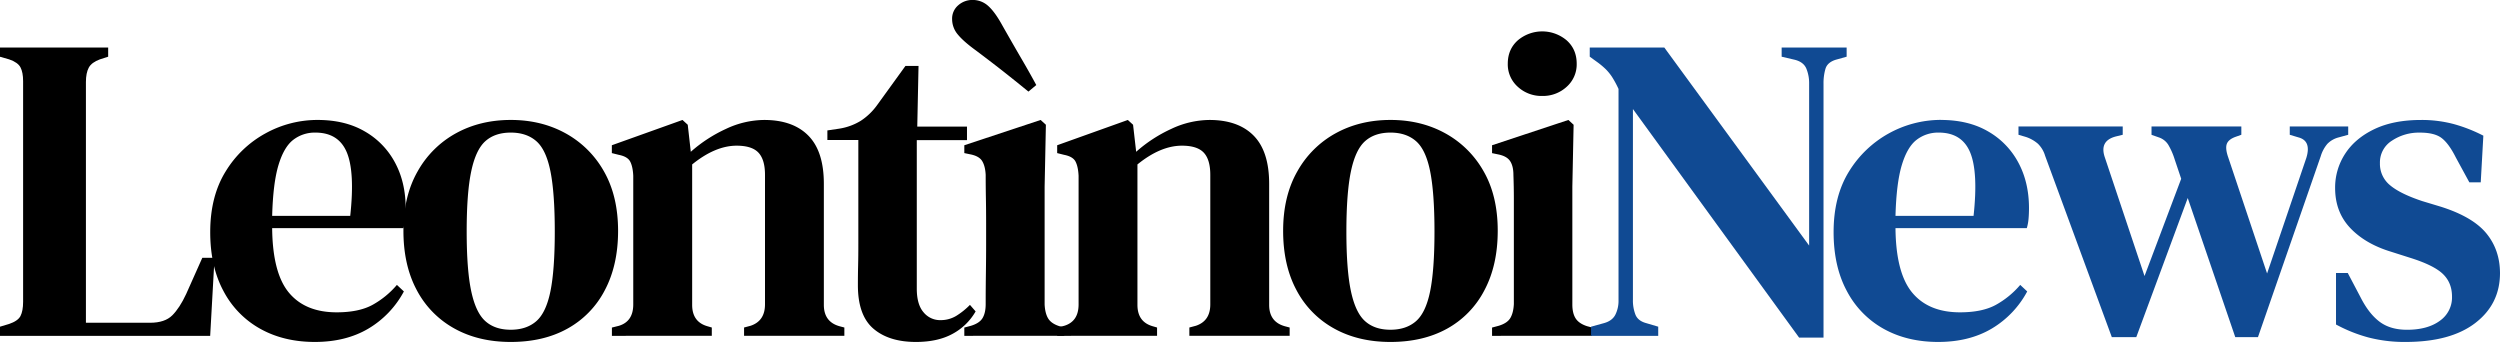 <svg id="Livello_1" data-name="Livello 1" xmlns="http://www.w3.org/2000/svg" viewBox="0 0 1977.51 270.48"><title>logo</title><path d="M-2.91,240.69v-7.24L4,231.38Q11.24,229,13.3,225t2.07-11.22V39.21q0-6.9-2.07-10.87T4.33,22l-7.24-2.07V12.65H82.65v7.24L76.09,22q-6.56,2.41-8.79,6.56T65.05,39.9V230.34h50.72q11.72,0,17.59-5.86t11-16.91l12.77-28.63h9.66l-3.45,61.75Z" transform="translate(2.91 24.96)"/><path d="M248.25,69.92q21.74,0,37.26,9a61.87,61.87,0,0,1,24,24.66q8.46,15.7,8.46,36.06,0,4.48-.35,8.45a36.85,36.85,0,0,1-1.38,7.42H212.37q.33,35.53,13.28,51.06t37.78,15.52q17.24,0,27.94-5.69a69.28,69.28,0,0,0,19.67-16l5.52,5.17A75.53,75.53,0,0,1,288.44,235q-17.78,10.51-42.26,10.52t-43.13-10.35a72.84,72.84,0,0,1-29.15-29.84q-10.53-19.49-10.52-46.75,0-28.28,12.24-48a84.06,84.06,0,0,1,31.74-30.19A84.93,84.93,0,0,1,248.25,69.92Zm-1.73,10a27.81,27.81,0,0,0-17.42,5.69q-7.42,5.7-11.73,20t-5,40.2h61.75q3.79-34.84-2.76-50.37T246.52,79.92Z" transform="translate(2.91 24.96)"/><path d="M401.08,245.52q-25.54,0-44.68-10.69a74,74,0,0,1-29.67-30.36q-10.53-19.66-10.52-46.92t11.21-46.92a77.42,77.42,0,0,1,30.36-30.19q19.14-10.51,43.3-10.52t43.3,10.52a77.73,77.73,0,0,1,30.35,30Q485.95,130,486,157.55q0,27.25-10.52,47.09A73,73,0,0,1,445.93,235Q427,245.52,401.08,245.52Zm0-9.66q12.42,0,20.18-6.73t11.21-23.63q3.45-16.89,3.45-47.26,0-30.7-3.45-47.79t-11.21-23.8q-7.75-6.74-20.18-6.73t-20,6.73q-7.59,6.72-11.22,23.8t-3.62,47.79q0,30.36,3.62,47.26t11.22,23.63Q388.65,235.87,401.08,235.86Z" transform="translate(2.91 24.96)"/><path d="M481.11,240.69v-6.55l5.52-1.38Q498,229.31,498,215.85V114.08q-.34-7.24-2.42-11.22c-1.37-2.64-4.37-4.42-9-5.34l-5.52-1.38V89.93l55.89-20,4.15,3.79,2.41,21.39A112.43,112.43,0,0,1,571.33,77a71.85,71.85,0,0,1,30.19-7.07q22.77,0,35,12.42t12.24,38V216.2q0,13.45,12.42,16.9l3.8,1v6.55H585.65v-6.55l5.17-1.38q11.38-3.8,11.39-16.91V113.39q0-12.08-5.18-17.6t-17.25-5.52q-16.9,0-35.19,14.84V216.2q0,13.45,12.08,16.9l3.45,1v6.55Z" transform="translate(2.91 24.96)"/><path d="M721.58,245.52q-21.39,0-33.64-10.52t-12.25-34.33q0-8.28.18-15.7t.17-17.42V85.79H651.55V78.2l9.31-1.38a46.3,46.3,0,0,0,17.08-6.21,48.93,48.93,0,0,0,12.94-12.42l22.42-31h10.35l-1,48h39.33v10.7H722.27V203.43q0,12.42,5.35,18.63a16.82,16.82,0,0,0,13.28,6.21A23.9,23.9,0,0,0,753.32,225a57.1,57.1,0,0,0,11-8.8l4.49,5.17a46.13,46.13,0,0,1-18.29,17.77Q738.83,245.52,721.58,245.52Z" transform="translate(2.91 24.96)"/><path d="M810.58,47.49Q802.65,41,793,33.35t-23.8-18.29q-10-7.24-14.5-12.76a18.8,18.8,0,0,1-4.48-12.08,13.81,13.81,0,0,1,4.83-11A16.92,16.92,0,0,1,766.42-25a18.11,18.11,0,0,1,12.25,4.66Q784-15.65,789.89-4.95q9,15.87,15.35,26.74t11.55,20.53Zm-50.71,193.2v-6.55l5.17-1.38q6.9-2.07,9.32-6.21t2.41-11q0-11.73.18-24.67t.17-22.6V152q0-10.69-.17-19.84t-.18-18.8q-.35-6.9-2.75-10.87t-9.32-5.35l-4.83-1V89.93l60.37-20,4.15,3.79-1,49v93.15c.23,4.61,1.15,8.28,2.76,11s4.6,4.83,9,6.21l3.79,1v6.55Z" transform="translate(2.91 24.96)"/><path d="M833.35,240.69v-6.55l5.52-1.38q11.39-3.45,11.39-16.91V114.08q-.36-7.24-2.42-11.22t-9-5.34l-5.52-1.38V89.93l55.89-20,4.14,3.79L895.8,95.1A112.06,112.06,0,0,1,923.57,77a71.81,71.81,0,0,1,30.18-7.07q22.77,0,35,12.42t12.25,38V216.2q0,13.45,12.42,16.9l3.79,1v6.55H937.88v-6.55l5.18-1.38q11.38-3.8,11.38-16.91V113.39q0-12.08-5.17-17.6T932,90.27q-16.9,0-35.19,14.84V216.2q0,13.45,12.07,16.9l3.45,1v6.55Z" transform="translate(2.91 24.96)"/><path d="M1096.93,245.52q-25.54,0-44.68-10.69a73.93,73.93,0,0,1-29.67-30.36q-10.53-19.66-10.52-46.92t11.21-46.92a77.36,77.36,0,0,1,30.36-30.19q19.14-10.51,43.3-10.52t43.29,10.52a77.69,77.69,0,0,1,30.36,30q11.22,19.5,11.22,47.1,0,27.25-10.53,47.09A72.89,72.89,0,0,1,1141.78,235Q1122.79,245.52,1096.93,245.52Zm0-9.66q12.42,0,20.18-6.73t11.21-23.63q3.45-16.89,3.45-47.26,0-30.7-3.45-47.79t-11.21-23.8q-7.77-6.74-20.18-6.73t-20,6.73q-7.61,6.72-11.22,23.8t-3.62,47.79q0,30.36,3.62,47.26t11.22,23.63Q1084.49,235.87,1096.93,235.86Z" transform="translate(2.91 24.96)"/><path d="M1177.31,240.69v-6.55l5.17-1.38q6.9-2.07,9.32-6.21t2.76-11V132.19q0-9.14-.35-18.8,0-6.9-2.58-10.87t-9.49-5.35l-4.83-1V89.93l60.37-20,4.14,3.79-1,49v93.15c0,4.61.86,8.28,2.59,11s4.77,4.83,9.14,6.21l3.79,1v6.55ZM1217,50.94a27.61,27.61,0,0,1-19.32-7.24,23.69,23.69,0,0,1-7.93-18.29q0-11.38,7.93-18.46a29.93,29.93,0,0,1,38.64,0q7.93,7.08,7.94,18.46a23.7,23.7,0,0,1-7.94,18.29A27.61,27.61,0,0,1,1217,50.94Z" transform="translate(2.91 24.96)"/><path d="M1255.62,240.69v-7.24l10-2.76q6.56-1.73,9.15-6.56a24.58,24.58,0,0,0,2.58-11.73v-167a77.68,77.68,0,0,0-5.34-9.83,40.43,40.43,0,0,0-4.66-5.69,62.48,62.48,0,0,0-6.56-5.52l-6.21-4.49V12.65h59l114.54,156.63v-128a30.23,30.23,0,0,0-2.24-12.07q-2.25-5.17-9.15-6.9l-10.35-2.42V12.65h51.41v7.24l-8.63,2.42q-6.56,2.07-8.1,7.07a40.21,40.21,0,0,0-1.56,11.9V242.07h-19.32L1288.74,61.29V212.06a30.73,30.73,0,0,0,2.07,12.07q2.07,4.85,8.62,6.56l9.32,2.76v7.24Z" transform="translate(2.91 24.96)" style="fill:#104a93"/><path d="M1532.31,69.92q21.74,0,37.26,9a61.8,61.8,0,0,1,24,24.66q8.46,15.7,8.46,36.06,0,4.48-.35,8.45a36.85,36.85,0,0,1-1.38,7.42H1496.43q.33,35.53,13.28,51.06t37.78,15.52q17.23,0,27.94-5.69a69.28,69.28,0,0,0,19.67-16l5.52,5.17A75.53,75.53,0,0,1,1572.5,235q-17.77,10.51-42.26,10.52t-43.13-10.35A72.84,72.84,0,0,1,1458,205.33q-10.53-19.49-10.52-46.75,0-28.28,12.24-48a85.5,85.5,0,0,1,72.63-40.71Zm-1.73,10a27.81,27.81,0,0,0-17.42,5.69q-7.42,5.7-11.73,20t-5,40.2h61.75q3.79-34.84-2.76-50.37T1530.58,79.92Z" transform="translate(2.91 24.96)" style="fill:#104a93"/><path d="M1667.55,241.73,1614.76,98.21a21.87,21.87,0,0,0-5.69-9.49,27.85,27.85,0,0,0-9.49-5.35l-5.86-1.72V75.09h82.45v6.56L1670.65,83q-13.11,3.45-8.62,16.56l31.39,93.84,29-76.94L1717.23,101a54.22,54.22,0,0,0-5-11.39,14,14,0,0,0-7.41-5.86l-5.87-2.07V75.09H1770v6.56l-4.83,1.72q-5.52,2.07-6.73,5.69t1.21,10.53l30.71,91.77,31.05-91.43q4.14-13.46-6.21-16.21l-6.9-2.07V75.09h46.23v6.56L1847,83.72a19,19,0,0,0-9,5.17,27.17,27.17,0,0,0-5.18,9.66l-49.68,143.18h-17.94l-37.6-110.06-40.71,110.06Z" transform="translate(2.91 24.96)" style="fill:#104a93"/><path d="M1900.08,245.52a113.71,113.71,0,0,1-29.85-3.62,118.21,118.21,0,0,1-25.35-10.18V191h9.31l10.35,19.67q6.56,12.76,15,19t21.56,6.21q16.22,0,25.88-7.07a22.51,22.51,0,0,0,9.66-19.15q0-11-7.25-17.94t-25.87-12.76l-15.18-4.83q-20.37-6.21-32.26-18.81t-11.9-31.56a48.81,48.81,0,0,1,7.93-27.09q7.94-12.24,23.12-19.49t36.91-7.24a98.16,98.16,0,0,1,26,3.27,121.29,121.29,0,0,1,23.29,9.15l-2.07,36.91h-9l-10.7-19.66q-5.52-11-11.21-15.36t-17.42-4.31a38.35,38.35,0,0,0-21.91,6.38,20.25,20.25,0,0,0-9.49,17.77,21.74,21.74,0,0,0,7.94,17.42q7.92,6.74,25.53,12.6l14.83,4.48q25.18,8,35.88,21.05T1974.6,191q0,24.51-19.5,39.5T1900.08,245.52Z" transform="translate(2.91 24.96)" style="fill:#104a93"/></svg>